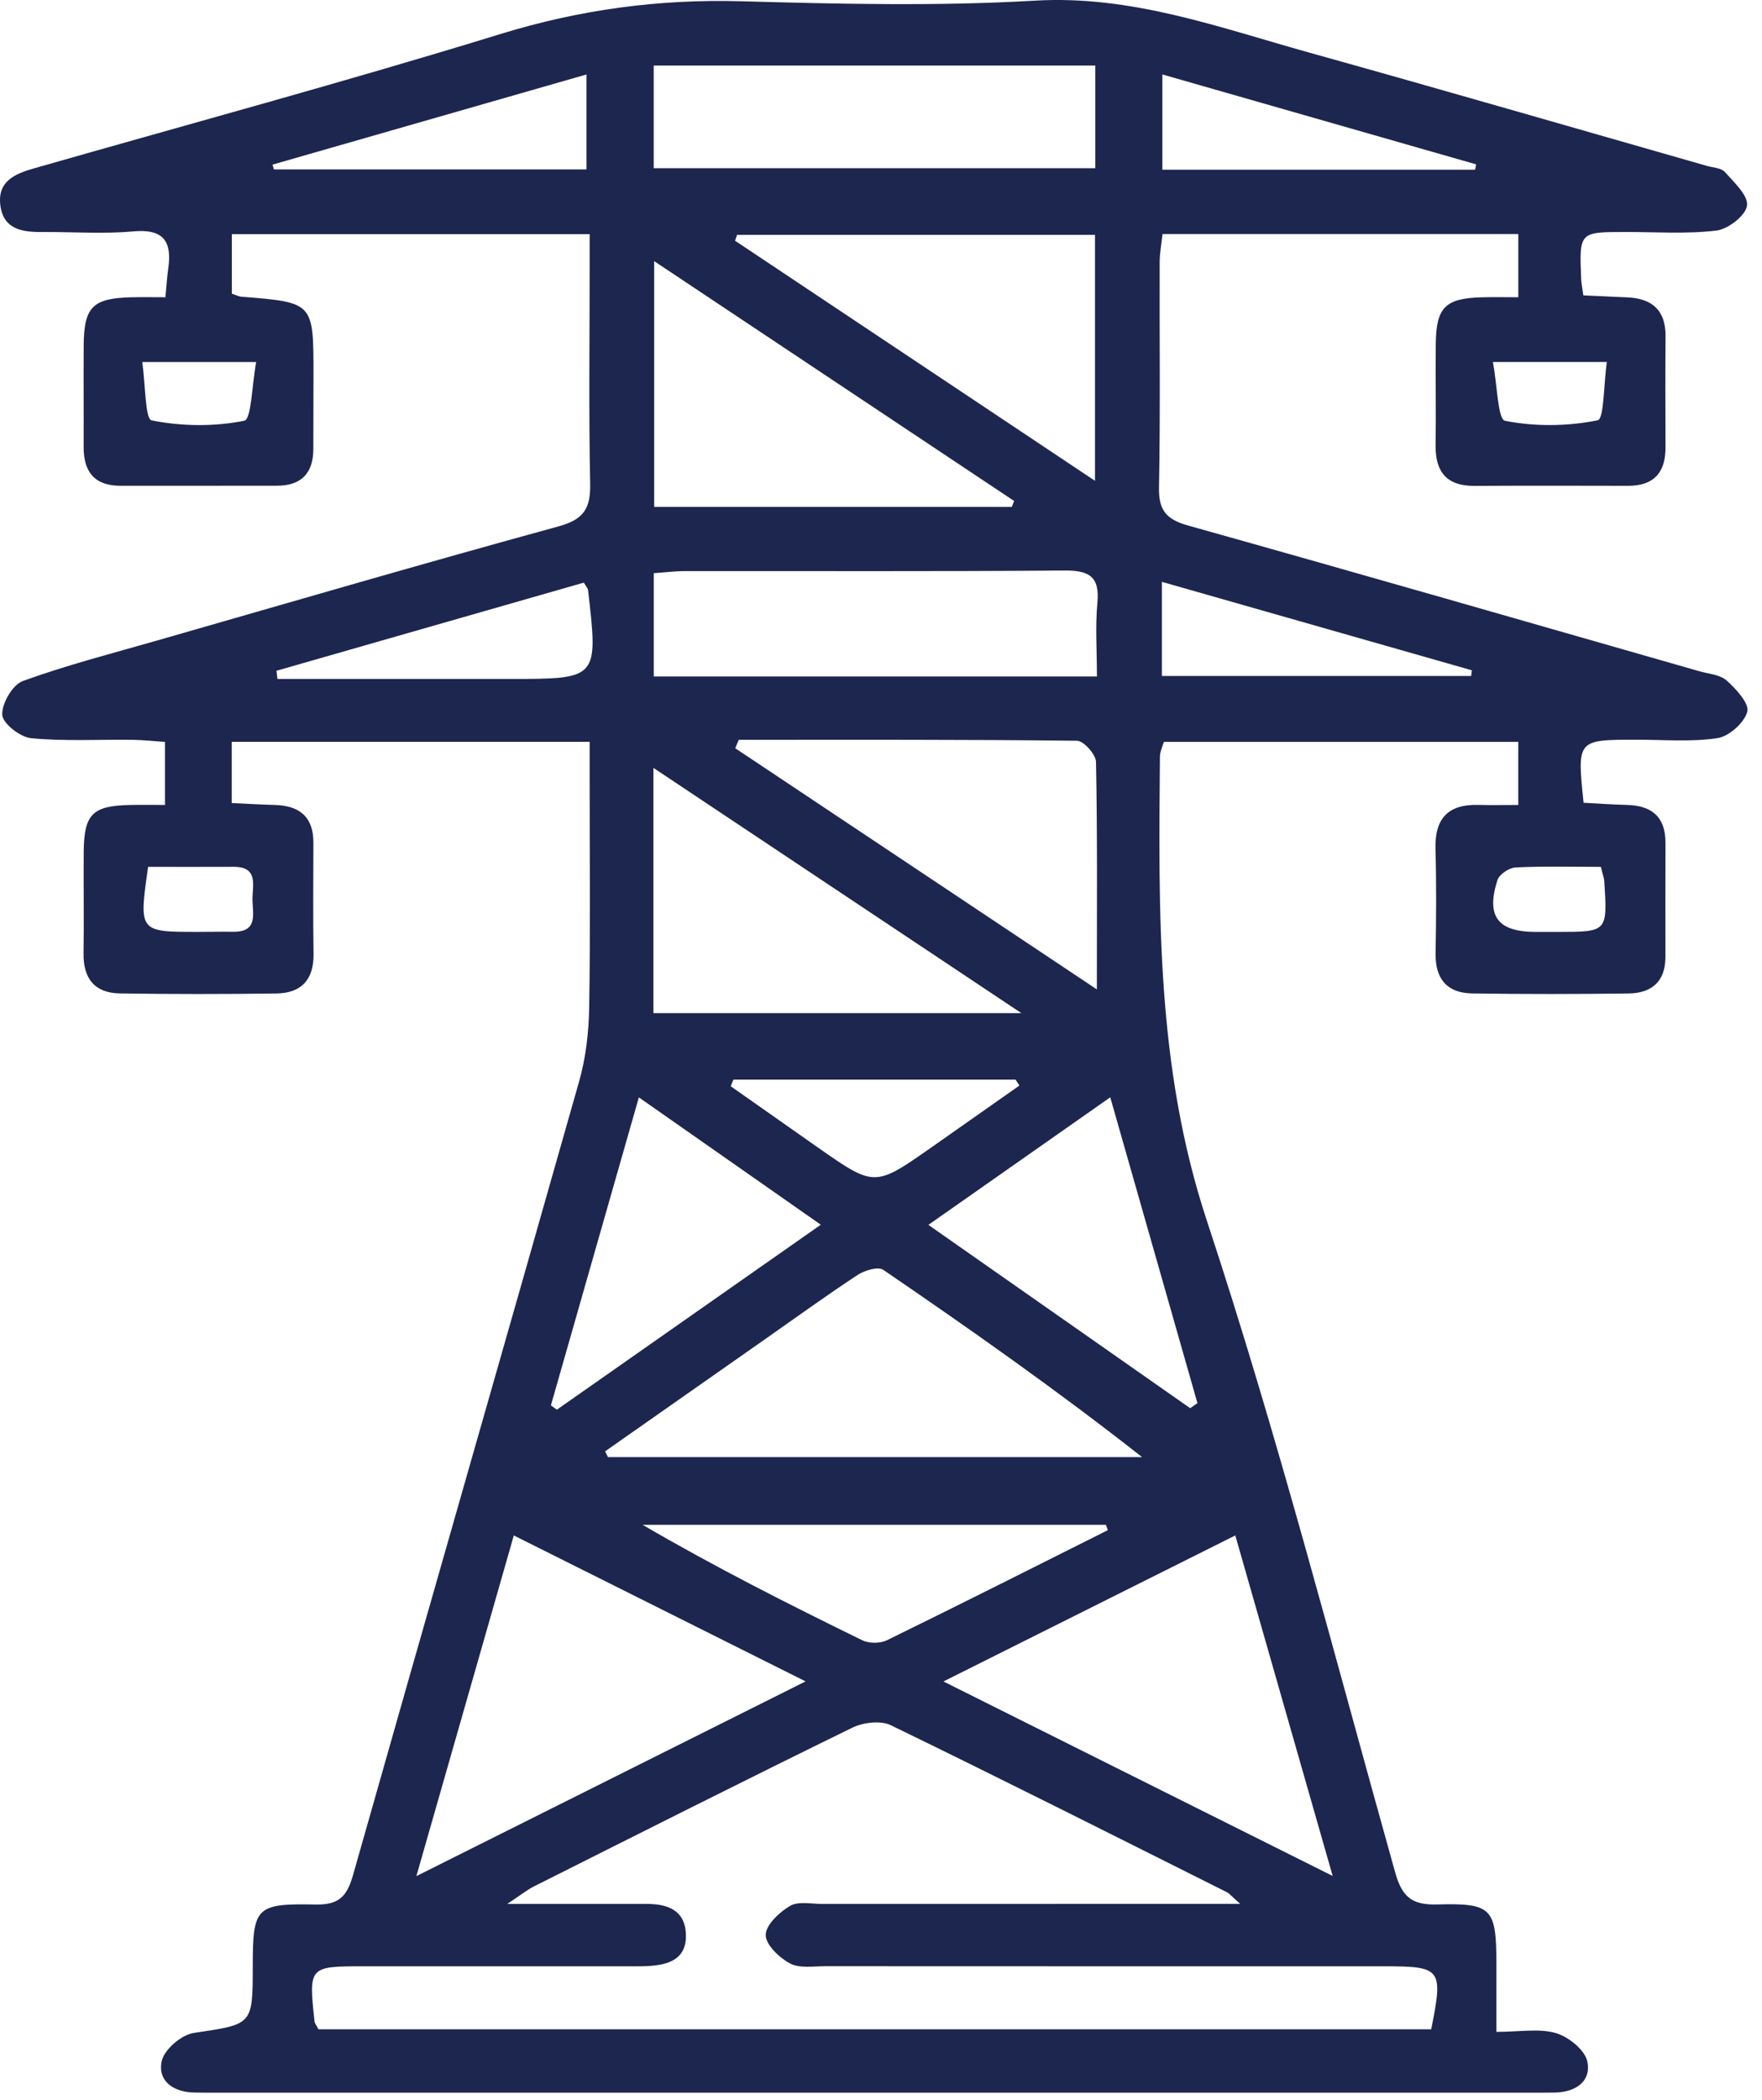 <?xml version="1.0" encoding="UTF-8" standalone="no"?>
<!DOCTYPE svg PUBLIC "-//W3C//DTD SVG 1.1//EN" "http://www.w3.org/Graphics/SVG/1.1/DTD/svg11.dtd">
<svg width="100%" height="100%" viewBox="0 0 68 81" version="1.1" xmlns="http://www.w3.org/2000/svg" xmlns:xlink="http://www.w3.org/1999/xlink" xml:space="preserve" style="fill-rule:evenodd;clip-rule:evenodd;stroke-linejoin:round;stroke-miterlimit:1.414;">
    <g transform="matrix(0.252,0,0,0.252,1.76461e-05,9.66871e-05)">
        <path d="M245.169,132.683C240.656,132.683 236.374,132.561 232.109,132.774C231.121,132.823 229.608,133.828 229.326,134.71C227.554,140.254 229.371,142.618 235.11,142.64C236.27,142.644 237.43,142.641 238.59,142.641C246.174,142.637 246.178,142.636 245.69,134.905C245.659,134.424 245.473,133.952 245.169,132.683M22.682,132.683C21.255,142.641 21.255,142.642 30.28,142.639C32.103,142.639 33.926,142.599 35.748,142.619C39.597,142.662 38.669,139.784 38.664,137.66C38.659,135.545 39.628,132.66 35.77,132.678C31.495,132.698 27.219,132.683 22.682,132.683M228.632,55.409C229.299,58.968 229.386,64.186 230.473,64.404C235.073,65.324 240.073,65.261 244.679,64.331C245.657,64.133 245.597,58.794 246.074,55.409L228.632,55.409ZM39.232,55.415L21.788,55.415C22.274,58.807 22.224,64.144 23.208,64.342C27.815,65.268 32.816,65.323 37.417,64.398C38.5,64.18 38.577,58.957 39.232,55.415M112.315,165.253C112.178,165.59 112.041,165.928 111.904,166.265C116.342,169.382 120.776,172.506 125.219,175.615C133.935,181.714 133.94,181.714 142.682,175.596C147.166,172.458 151.64,169.305 156.118,166.159L155.53,165.253L112.315,165.253ZM178.011,11.396L178.011,25.976L225.903,25.976C225.959,25.704 226.014,25.432 226.07,25.16C210.193,20.613 194.316,16.066 178.011,11.396M89.822,25.936L89.822,11.395C73.423,16.103 57.576,20.651 41.73,25.199C41.802,25.445 41.874,25.69 41.946,25.936L89.822,25.936ZM177.937,103.467L225.304,103.467C225.341,103.178 225.377,102.889 225.413,102.6C209.71,98.121 194.006,93.642 177.937,89.059L177.937,103.467ZM89.406,89.179C73.661,93.692 57.999,98.181 42.337,102.67C42.388,103.088 42.439,103.506 42.489,103.923L78.108,103.923C91.629,103.923 91.63,103.923 90.05,90.253C90.033,90.103 89.886,89.968 89.406,89.179M169.662,234.211C169.562,233.938 169.461,233.665 169.36,233.392L98.408,233.392C109.483,239.852 120.733,245.533 132.054,251.067C133.086,251.571 134.791,251.57 135.823,251.066C147.144,245.532 158.393,239.852 169.662,234.211M182.266,215.541C182.637,215.283 183.009,215.026 183.381,214.769C178.998,199.401 174.614,184.033 170.03,167.958C160.512,174.63 151.651,180.842 142.178,187.483C156.05,197.192 169.158,206.366 182.266,215.541M97.838,167.969C93.178,184.278 88.773,199.694 84.368,215.109C84.673,215.329 84.978,215.55 85.284,215.771C98.591,206.45 111.898,197.129 125.702,187.461C116.01,180.681 107.303,174.59 97.838,167.969M100.07,155.077L156.424,155.077C137.069,142.183 118.935,130.104 100.07,117.537L100.07,155.077ZM113.133,113.24C112.955,113.669 112.777,114.098 112.598,114.527C130.765,126.636 148.932,138.745 167.979,151.441C167.979,138.861 168.068,127.739 167.847,116.623C167.824,115.476 165.967,113.396 164.942,113.384C147.675,113.182 130.404,113.24 113.133,113.24M167.694,35.942L112.879,35.942C112.777,36.244 112.674,36.546 112.571,36.848C130.704,48.936 148.837,61.025 167.694,73.596L167.694,35.942ZM154.953,77.581C155.071,77.281 155.189,76.981 155.308,76.681C137.106,64.56 118.905,52.439 100.183,39.971L100.183,77.581L154.953,77.581ZM167.989,103.546C167.989,99.552 167.718,95.892 168.06,92.292C168.454,88.156 166.715,87.293 162.922,87.325C143.602,87.486 124.28,87.391 104.959,87.413C103.37,87.415 101.781,87.617 100.122,87.731L100.122,103.546L167.989,103.546ZM100.114,25.746L167.743,25.746L167.743,10.032L100.114,10.032L100.114,25.746ZM92.664,222.15C92.813,222.445 92.961,222.739 93.11,223.034L174.909,223.034C161.938,212.848 148.669,203.514 135.272,194.368C134.484,193.83 132.427,194.434 131.369,195.129C126.509,198.324 121.793,201.739 117.027,205.078C108.905,210.768 100.785,216.46 92.664,222.15M144.481,257.371C164.818,267.528 183.868,277.042 204.093,287.143C198.897,268.984 194.118,252.282 189.179,235.021C174.349,242.436 160.119,249.552 144.481,257.371M63.765,287.167C84.091,277.003 103.2,267.447 123.371,257.36C107.691,249.521 93.459,242.407 78.688,235.023C73.727,252.361 68.948,269.059 63.765,287.167M189.933,291.414C188.593,290.233 188.285,289.826 187.877,289.622C170.753,281.054 153.654,272.433 136.43,264.071C134.861,263.309 132.19,263.634 130.518,264.452C114.212,272.419 98.007,280.592 81.787,288.734C80.726,289.267 79.783,290.036 77.685,291.421C85.707,291.421 92.351,291.424 98.996,291.42C102.136,291.417 104.832,292.302 105.033,295.91C105.257,299.948 102.319,300.796 99.042,300.939C97.711,300.997 96.377,300.967 95.044,300.968C81.881,300.969 68.718,300.967 55.556,300.969C47.32,300.971 47.254,301.046 48.169,309.408C48.202,309.708 48.448,309.985 48.769,310.612L219.185,310.612C221.041,301.302 220.779,300.969 211.848,300.969C183.357,300.968 154.866,300.974 126.375,300.956C124.549,300.954 122.435,301.311 120.976,300.529C119.335,299.649 117.247,297.652 117.266,296.166C117.286,294.626 119.35,292.695 120.988,291.729C122.247,290.986 124.232,291.423 125.894,291.422C146.867,291.41 167.84,291.414 189.933,291.414M229.166,311.008C232.734,311.008 235.69,310.445 238.266,311.192C240.206,311.756 242.73,313.779 243.09,315.542C243.717,318.608 241.272,320.24 238.116,320.294C236.95,320.314 235.783,320.311 234.617,320.311C167.465,320.311 100.314,320.311 33.162,320.311C31.996,320.311 30.829,320.321 29.664,320.289C26.493,320.204 24.104,318.488 24.773,315.457C25.161,313.699 27.785,311.455 29.665,311.173C38.667,309.82 38.698,310.031 38.709,301.015C38.721,291.928 39.125,291.331 48.346,291.514C51.93,291.585 53.148,290.239 54.063,287.011C65.547,246.494 77.212,206.028 88.694,165.51C89.721,161.885 90.168,157.995 90.23,154.217C90.424,142.557 90.301,130.891 90.301,119.227C90.301,117.438 90.301,115.65 90.301,113.552L35.489,113.552L35.489,122.919C37.574,123.014 39.825,123.149 42.077,123.21C45.864,123.313 48.01,125.022 47.996,129.01C47.975,134.675 47.933,140.341 48.018,146.005C48.077,149.94 46.154,152.011 42.35,152.064C34.354,152.175 26.353,152.178 18.357,152.056C14.5,151.998 12.729,149.774 12.794,145.899C12.88,140.735 12.773,135.568 12.82,130.403C12.872,124.63 14.146,123.35 19.833,123.213C21.486,123.174 23.141,123.207 25.272,123.207L25.272,113.564C23.723,113.459 21.982,113.261 20.239,113.239C15.074,113.176 9.881,113.481 4.76,112.992C3.09,112.832 0.407,110.731 0.343,109.412C0.258,107.681 1.928,104.803 3.501,104.235C10.217,101.805 17.168,100.016 24.048,98.043C44.53,92.169 64.983,86.191 85.534,80.572C89.414,79.511 90.456,77.813 90.38,74.041C90.158,63.048 90.301,52.047 90.301,41.05C90.301,39.423 90.301,37.796 90.301,35.84L35.507,35.84L35.507,44.955C36.079,45.138 36.531,45.381 37,45.419C48.008,46.293 48.01,46.288 48.008,57.271C48.007,61.104 48.002,64.936 47.985,68.769C47.969,72.431 46.136,74.336 42.455,74.344C34.457,74.362 26.459,74.345 18.461,74.354C14.449,74.358 12.788,72.196 12.808,68.373C12.835,63.208 12.779,58.042 12.818,52.877C12.863,46.946 14.197,45.636 20.208,45.502C21.836,45.466 23.467,45.497 25.335,45.497C25.507,43.701 25.578,42.407 25.763,41.129C26.364,36.957 25.068,34.994 20.395,35.418C15.767,35.838 11.072,35.48 6.406,35.513C3.363,35.534 0.523,35.095 0.053,31.422C-0.417,27.752 2.3,26.6 5.17,25.78C29.016,18.962 52.968,12.488 76.67,5.199C88.785,1.473 100.877,-0.157 113.494,0.193C128.479,0.609 143.524,0.971 158.47,0.099C173.277,-0.765 186.651,4.189 200.37,8.013C220.733,13.689 241.036,19.578 261.363,25.382C262.324,25.656 263.589,25.694 264.16,26.335C265.565,27.912 267.76,29.932 267.544,31.482C267.333,33 264.644,35.078 262.849,35.293C258.248,35.844 253.539,35.502 248.874,35.508C241.854,35.518 241.849,35.514 242.149,42.725C242.176,43.372 242.317,44.015 242.481,45.211C244.761,45.315 247.013,45.413 249.265,45.52C253.051,45.698 255.101,47.522 255.07,51.475C255.024,57.14 255.045,62.806 255.063,68.471C255.076,72.336 253.289,74.371 249.317,74.361C241.485,74.341 233.654,74.329 225.822,74.373C221.601,74.397 219.802,72.282 219.858,68.176C219.929,63.011 219.831,57.844 219.881,52.679C219.935,47.032 221.323,45.653 226.967,45.506C228.742,45.459 230.519,45.498 232.523,45.498L232.523,35.823L178.035,35.823C177.879,37.296 177.601,38.716 177.597,40.138C177.56,51.635 177.71,63.135 177.494,74.628C177.428,78.125 178.629,79.51 181.95,80.44C208.077,87.758 234.148,95.275 260.234,102.739C261.674,103.15 263.43,103.261 264.442,104.173C265.877,105.465 267.928,107.693 267.588,108.939C267.124,110.636 264.793,112.716 263.016,112.982C258.94,113.594 254.713,113.218 250.548,113.222C241.51,113.23 241.51,113.225 242.517,122.874C244.648,122.984 246.887,123.153 249.13,123.205C252.935,123.294 255.067,125.009 255.056,128.991C255.041,134.823 255.048,140.654 255.051,146.486C255.053,150.24 252.931,152.018 249.431,152.063C241.434,152.168 233.434,152.18 225.438,152.057C221.604,151.997 219.785,149.824 219.854,145.923C219.948,140.592 219.986,135.256 219.838,129.928C219.71,125.303 221.749,123.086 226.377,123.203C228.325,123.253 230.275,123.212 232.517,123.212L232.517,113.559L178.232,113.559C178.03,114.289 177.643,115.046 177.636,115.806C177.436,139.735 177.066,163.377 184.823,186.846C195.68,219.693 204.317,253.279 213.668,286.615C214.737,290.423 216.285,291.605 220.109,291.502C228.521,291.275 229.149,292.099 229.165,300.598C229.171,303.746 229.166,306.894 229.166,311.008" style="fill:rgb(29,38,79);fill-rule:nonzero;"/>
    </g>
</svg>
